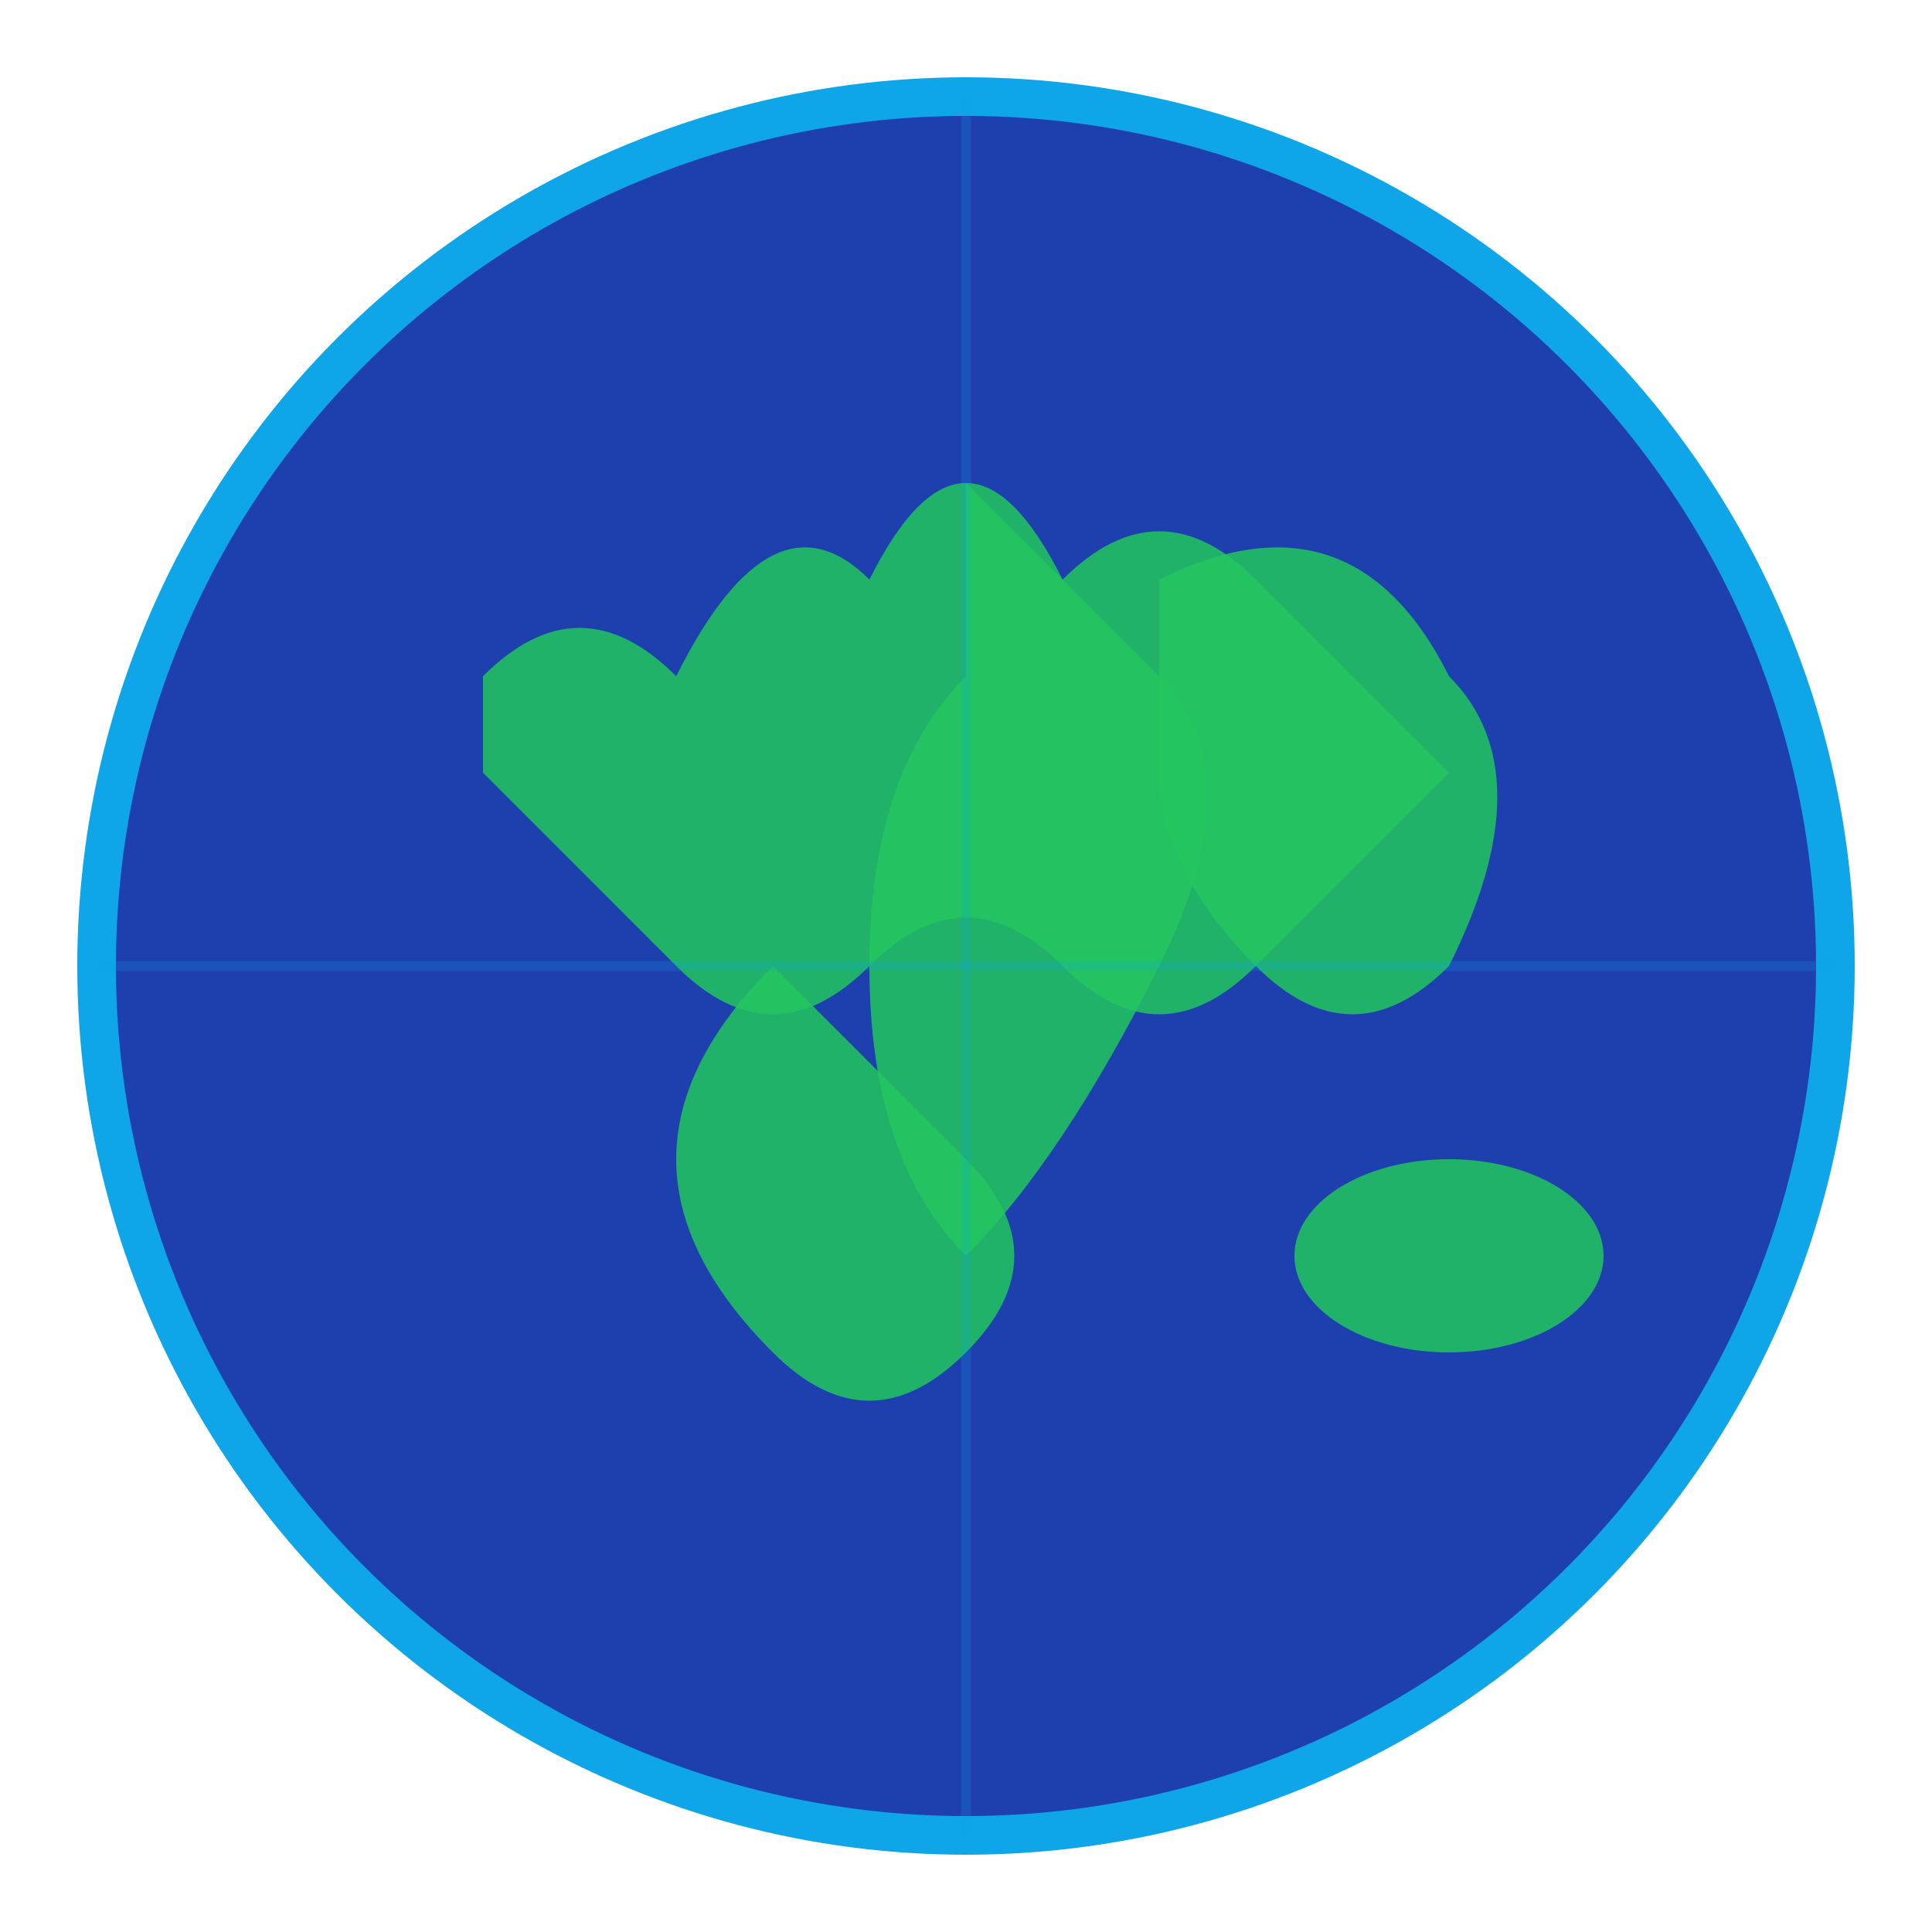 <svg xmlns="http://www.w3.org/2000/svg" viewBox="0 0 100 100">
  <!-- Earth globe with blue ocean -->
  <circle cx="50" cy="50" r="45" fill="#1e40af" stroke="#0ea5e9" stroke-width="2"/>
  
  <!-- Continents (simplified green landmasses) -->
  <!-- North America -->
  <path d="M 25 35 Q 30 30 35 35 Q 40 25 45 30 Q 50 20 55 30 Q 60 25 65 30 Q 70 35 75 40 Q 70 45 65 50 Q 60 55 55 50 Q 50 45 45 50 Q 40 55 35 50 Q 30 45 25 40 Z" fill="#22c55e" opacity="0.85"/>
  
  <!-- South America -->
  <path d="M 40 50 Q 45 55 50 60 Q 55 65 50 70 Q 45 75 40 70 Q 35 65 35 60 Q 35 55 40 50 Z" fill="#22c55e" opacity="0.85"/>
  
  <!-- Europe/Africa -->
  <path d="M 50 25 Q 55 30 60 35 Q 65 40 60 50 Q 55 60 50 65 Q 45 60 45 50 Q 45 40 50 35 Q 50 30 50 25 Z" fill="#22c55e" opacity="0.85"/>
  
  <!-- Asia -->
  <path d="M 60 30 Q 70 25 75 35 Q 80 40 75 50 Q 70 55 65 50 Q 60 45 60 40 Q 60 35 60 30 Z" fill="#22c55e" opacity="0.85"/>
  
  <!-- Australia -->
  <ellipse cx="75" cy="65" rx="8" ry="5" fill="#22c55e" opacity="0.85"/>
  
  <!-- Subtle grid lines for globe effect -->
  <path d="M 50 5 Q 50 50 50 95" stroke="#0ea5e9" stroke-width="0.5" opacity="0.2"/>
  <path d="M 5 50 Q 50 50 95 50" stroke="#0ea5e9" stroke-width="0.5" opacity="0.2"/>
</svg>
